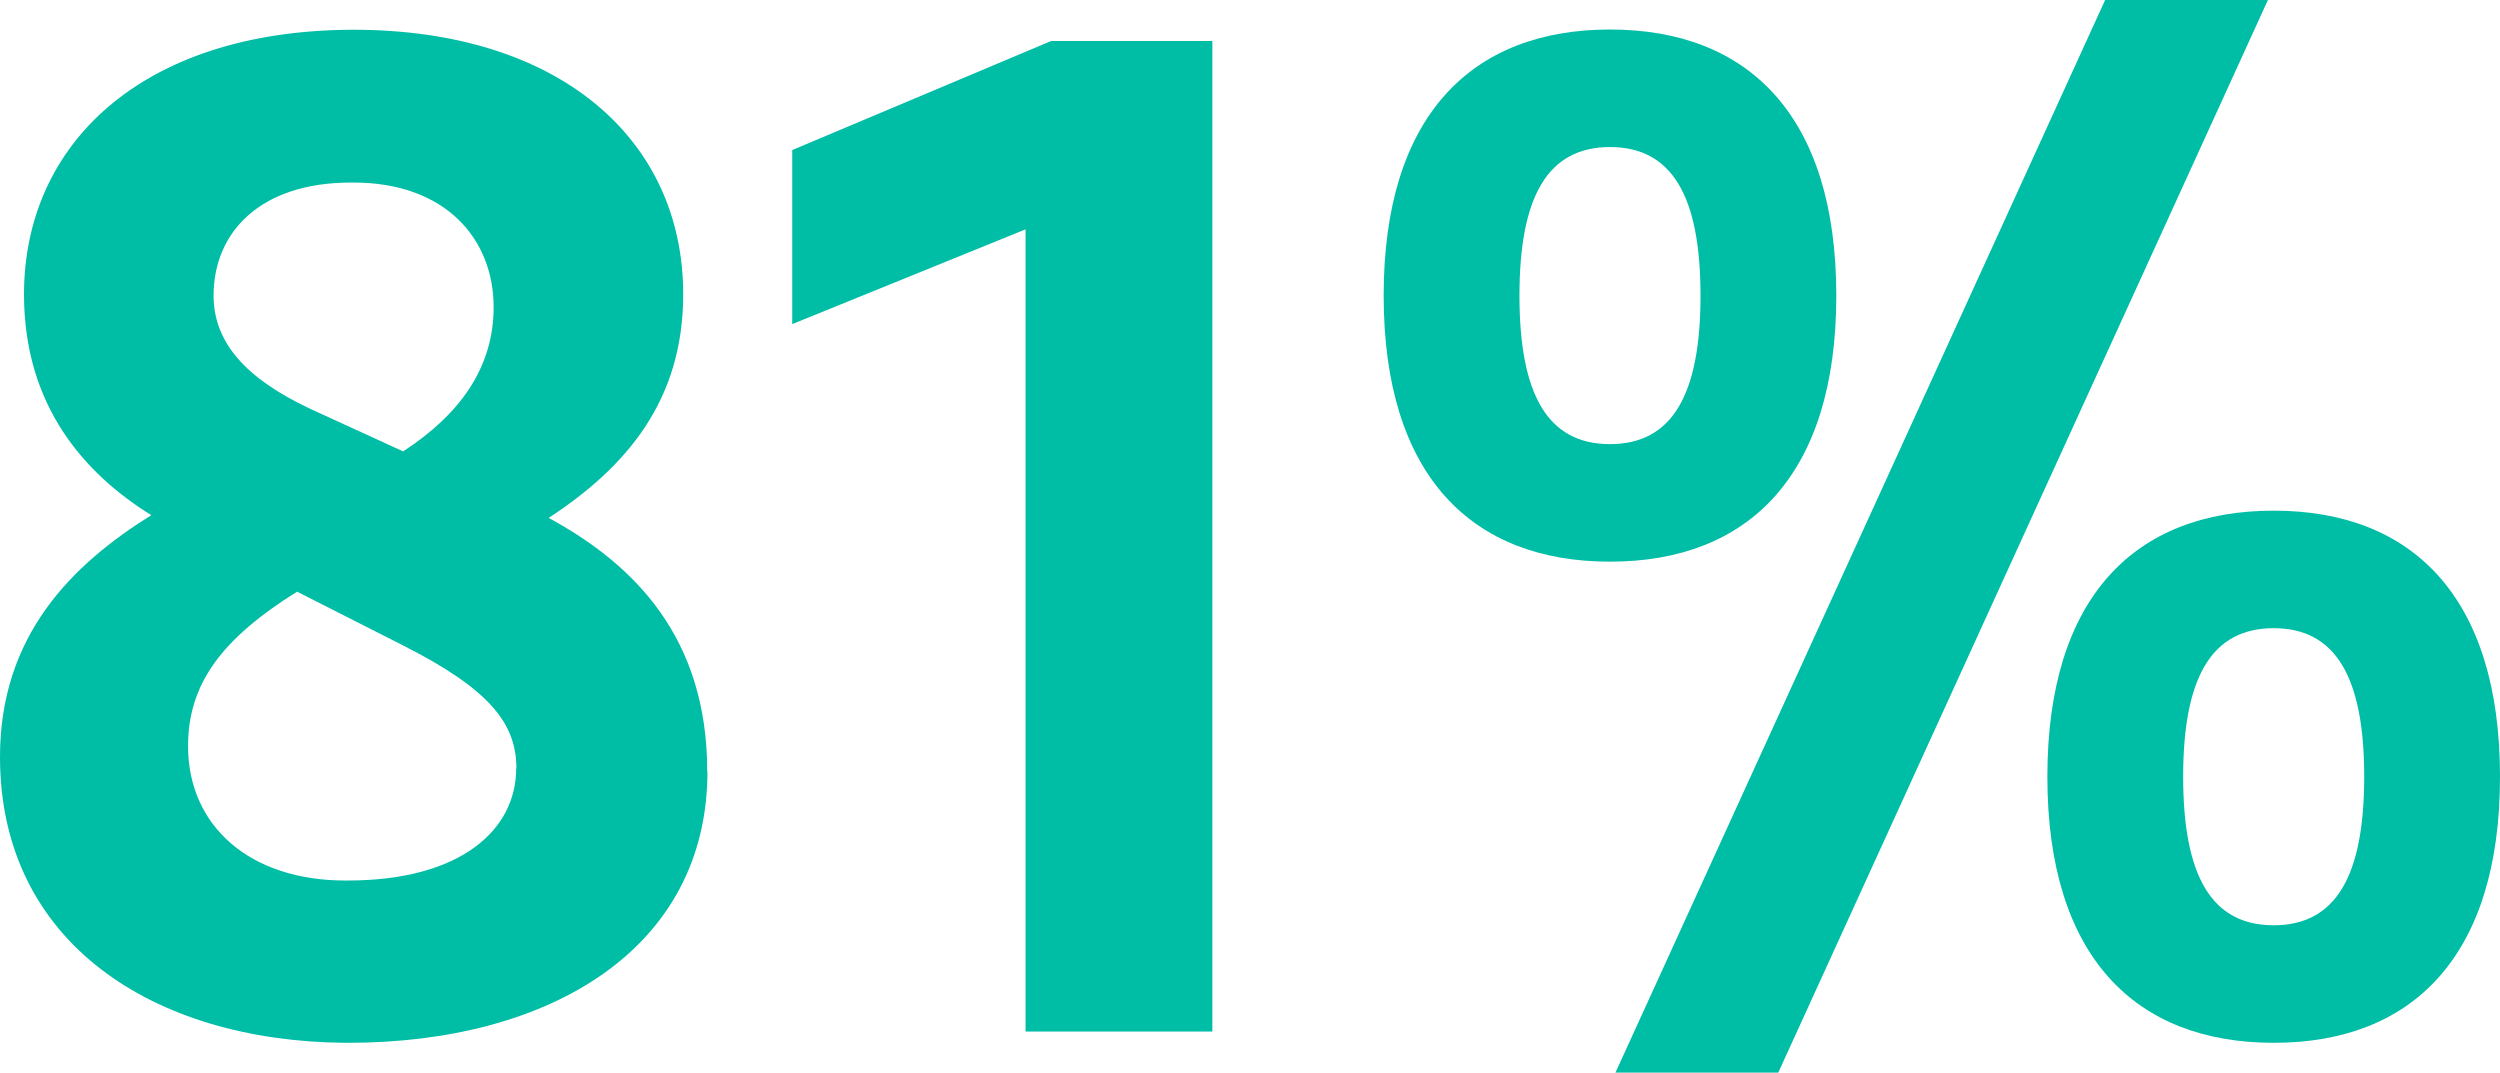 <svg viewBox="0 0 99.97 42.89" xmlns="http://www.w3.org/2000/svg"><g fill="#00bda5"><path d="M28.29 30.84c0 7.13-6.34 10.86-14.37 10.86h-.11c-7.7-.06-13.81-4.02-13.81-11.43 0-4.87 2.89-7.7 6.05-9.67C3.39 18.95.96 16.24.96 11.77.96 5.77 5.66 1.24 14.03 1.19h.11c8.2 0 13.18 4.36 13.18 10.58 0 4.24-2.26 6.9-5.38 8.94 3.45 1.87 6.34 4.81 6.34 10.13Zm-7.64-.11c0-1.81-1.08-3.17-4.53-4.92l-4.24-2.15c-3 1.87-4.36 3.68-4.36 6.17 0 3.22 2.49 5.38 6.28 5.38h.11c4.53 0 6.73-2.04 6.73-4.47ZM8.54 11.82c0 2.21 1.81 3.62 4.24 4.7l3.34 1.53c2.26-1.47 3.62-3.34 3.62-5.77 0-2.72-1.92-4.98-5.6-4.98h-.11c-3.62 0-5.49 1.98-5.49 4.53Z"/><path d="M41.01 9.17l-9.33 3.79V6L42.03 1.64h6.45V41.25h-7.47V9.17Z"/><path d="M64.38 22.46c-5.54 0-9.05-3.45-9.05-10.64s3.51-10.64 9.05-10.64 9.05 3.45 9.05 10.64-3.51 10.64-9.05 10.64Zm3.62-10.64c0-3.96-1.13-5.94-3.62-5.94s-3.62 1.98-3.62 5.94 1.13 5.94 3.62 5.94 3.62-1.98 3.62-5.94ZM90.69 0l-19.58 42.89h-6.51L84.18 0h6.51Zm9.28 31.06c0 7.19-3.51 10.64-9.05 10.64s-9.05-3.45-9.05-10.64 3.51-10.64 9.05-10.64 9.05 3.45 9.05 10.64Zm-5.43 0c0-3.96-1.13-5.94-3.62-5.94s-3.62 1.98-3.62 5.94 1.13 5.94 3.62 5.94 3.62-1.98 3.62-5.94Z"/></g></svg>